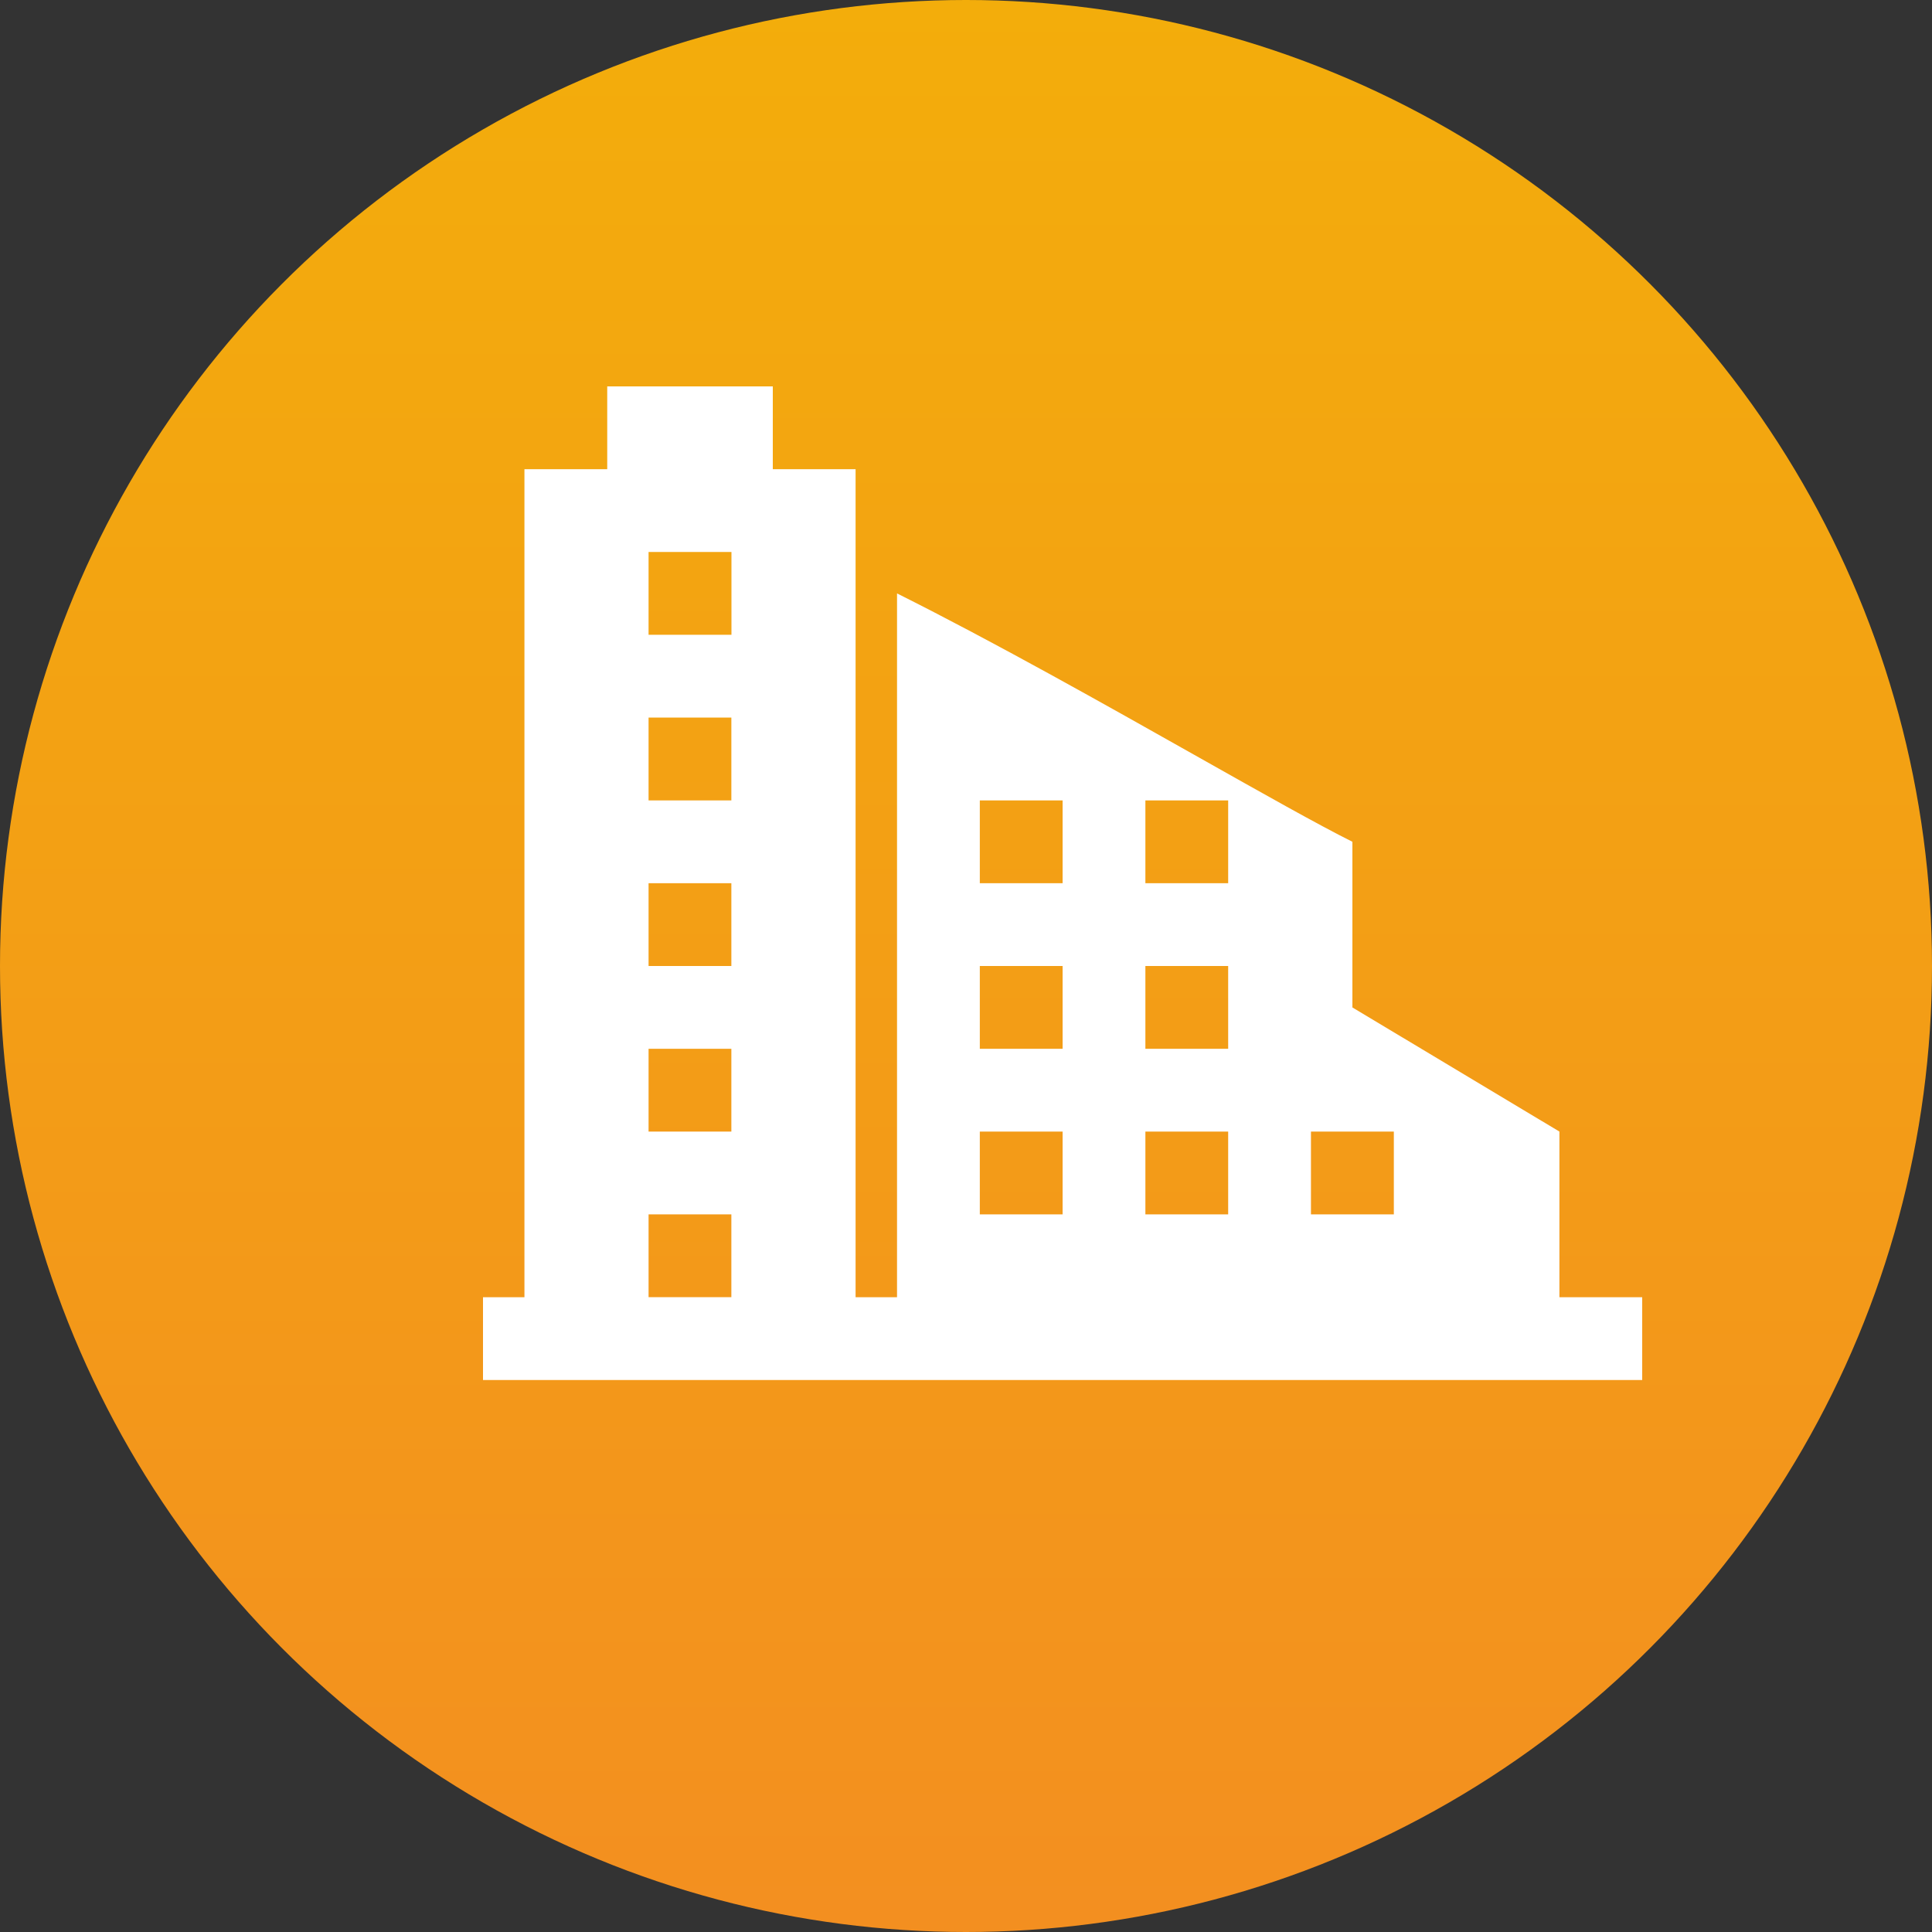 <svg width="20" height="20" viewBox="0 0 20 20" fill="none" xmlns="http://www.w3.org/2000/svg">
<rect x="0" y="0" width="20" height="20" fill="#333333" stroke="none"/>
<circle cx="10" cy="10" r="10" fill="url(#paint0_linear_24_636)"/>
<path fill-rule="evenodd" clip-rule="evenodd" d="M5 13.429H5.429V4.857H6.286V4H8V4.857H8.857V13.429H9.286V6.143C10.29 6.645 11.441 7.294 12.395 7.832C13.069 8.212 13.645 8.537 14 8.714V10.429L16.143 11.714V13.429H17V14.286H5V13.429ZM6.714 5.714H7.572V6.571H6.714V5.714ZM6.714 7.428H7.571V8.286H6.714V7.428ZM7.571 9.143H6.714V10H7.571V9.143ZM6.714 10.857H7.571V11.714H6.714V10.857ZM7.571 12.571H6.714V13.428H7.571V12.571ZM10.143 8.286H11V9.143H10.143V8.286ZM11 10H10.143V10.857H11V10ZM10.143 11.714H11V12.571H10.143V11.714ZM14.429 12.571V11.714H13.571V12.571H14.429ZM11.857 8.286H12.714V9.143H11.857V8.286ZM12.714 10H11.857V10.857H12.714V10ZM11.857 11.714H12.714V12.571H11.857V11.714Z" fill="white"/>
<defs>
<linearGradient id="paint0_linear_24_636" x1="10" y1="0" x2="10" y2="20" gradientUnits="userSpaceOnUse">
<stop stop-color="#F3AD0B"/>
<stop offset="1" stop-color="#F38F20"/>
</linearGradient>
</defs>
</svg>
